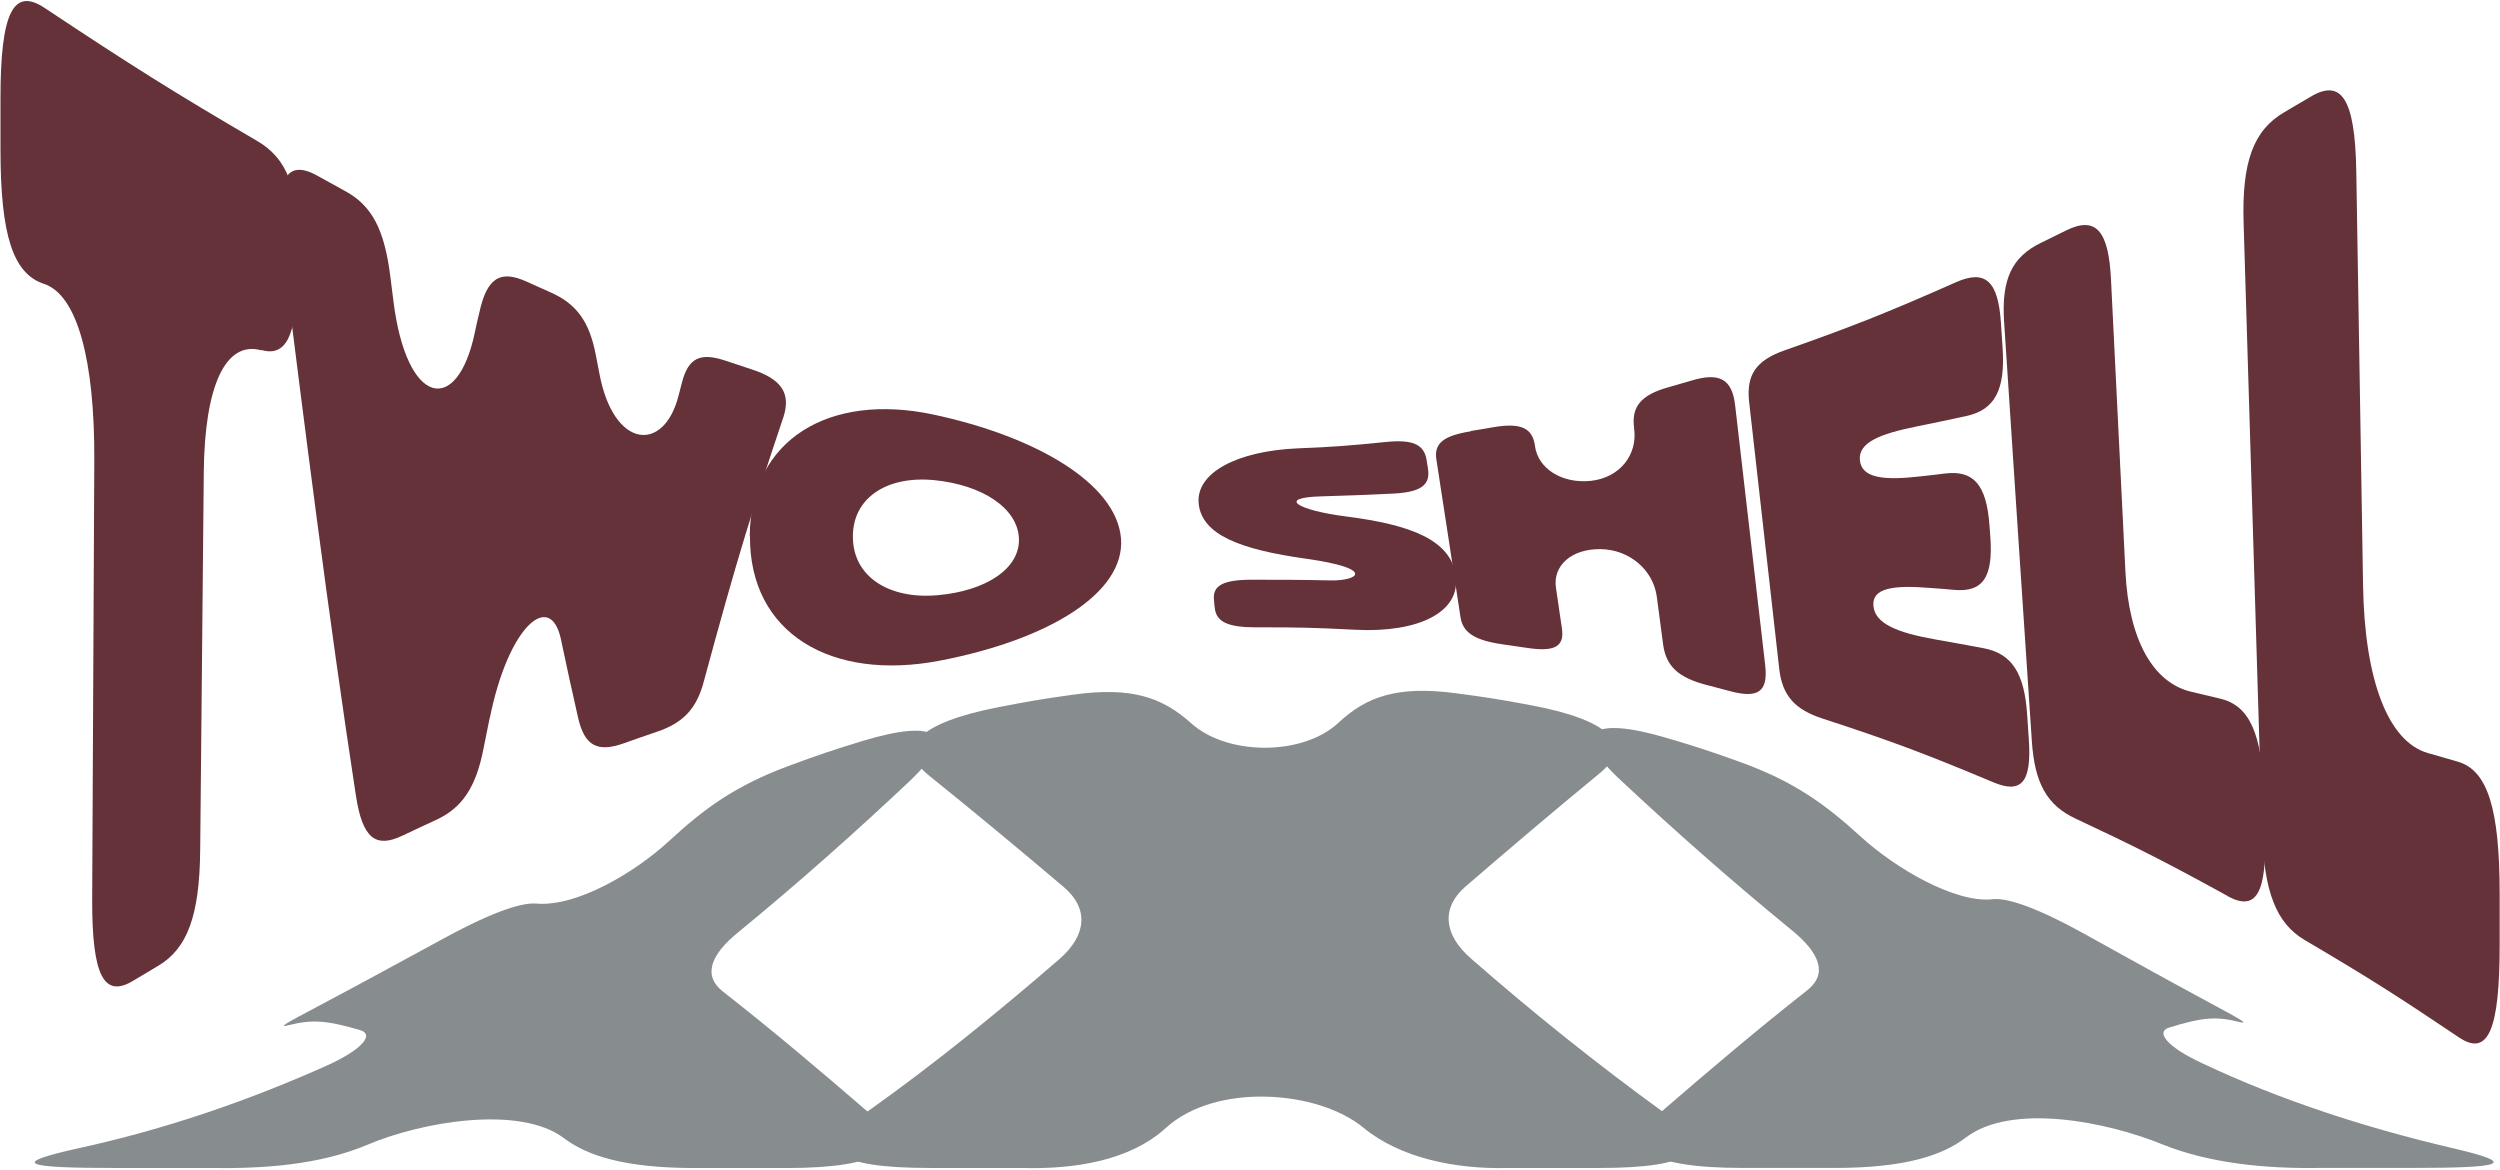 <?xml version="1.0" encoding="UTF-8"?>
<svg xmlns="http://www.w3.org/2000/svg" width="1398" height="654" viewBox="0 0 1398 654" fill="none">
  <path d="M1370.85 641.893C1322.58 630.556 1275.18 615.232 1231.59 594.628C1211.59 585.36 1205.36 577.052 1212.9 574.636C1231.41 568.877 1239.27 568.248 1252.15 571.475C1261.41 573.809 1243.61 565.385 1203.77 543.358C1188.31 534.802 1180.57 530.532 1165.11 521.976C1135.81 505.774 1121.05 502.083 1114.6 502.828C1093.37 505.311 1059.8 485.402 1040.84 468.124C1020.83 449.887 1003.51 437.077 972.778 426.006C956.795 420.247 948.708 417.599 932.412 412.766C889.117 399.924 878.398 409.655 904.682 434.81C935.706 463.854 967.462 491.906 1000.77 519.195C1018.09 532.915 1022.02 544.698 1010.76 553.635C982.626 575.761 955.506 598.765 928.699 621.951C905.762 641.727 921.03 653.113 974.66 653.113H1025.94C1065.38 653.113 1086.17 646.129 1099.21 636.167C1125.01 616.473 1178.29 627.379 1208.81 639.774C1235.63 650.664 1267.21 653.577 1297.28 653.113H1348.55C1401.4 653.113 1408.32 650.581 1370.85 641.893Z" fill="#878C8F"></path>
  <path d="M930.267 622.001C892.725 594.761 856.803 565.981 822.519 535.961C806.92 522.374 806.153 507.429 819.312 495.928C844.027 474.612 868.881 453.511 894.206 432.676C914.041 416.739 900.515 402.738 856.646 394.463C839.617 391.253 831.06 389.879 813.857 387.628C781.264 383.342 764.026 389.614 748.41 404.211C728.627 422.696 686.501 422.763 666.143 404.476C649.829 389.813 632.557 383.921 600.016 388.472C583.092 390.839 574.657 392.246 557.907 395.539C513.462 404.26 499.989 418.294 519.841 433.967C545.253 454.389 570.125 475.092 594.875 496.06C608.714 507.777 608.016 522.705 592.452 536.292C557.907 566.147 522.212 595.274 484.216 622.199C454.813 643.151 466.682 653.13 520.312 653.13H571.589C600.626 653.925 631.755 649.192 652.008 630.689C679.651 605.451 736.802 609.423 762.493 630.656C782.798 647.454 813.892 653.908 842.946 653.13H894.241C947.087 653.13 958.956 643.052 930.267 622.001Z" fill="#878C8F"></path>
  <path d="M485.767 622.15C459.17 599.163 432.276 576.391 404.302 554.512C393.025 545.725 396.912 534.041 413.435 520.818C446.743 493.462 478.429 465.328 509.349 436.168C535.545 410.98 524.826 401.414 482.229 414.389C465.706 419.436 457.514 422.183 441.34 428.174C410.681 439.511 393.409 452.519 374.08 470.359C355.204 487.769 322.559 507.247 299.988 505.278C292.737 504.649 277.957 508.555 248.501 524.558C233.181 532.882 225.53 537.036 210.209 545.361C169.564 567.438 151.769 575.712 161.233 573.329C174.496 569.986 182.497 570.516 201.268 576.01C209.373 578.327 203.203 586.519 183.246 595.654C139.15 615.431 92.178 631.633 43.515 642.175C5.362 650.714 12.351 653.147 65.964 653.147H117.241C147.272 653.594 178.662 651.492 205.678 640.056C235.673 627.346 290.558 617.748 315.308 636.432C328.345 646.279 349.156 653.163 388.581 653.163H439.875C492.721 653.163 507.972 641.844 485.767 622.183" fill="#878C8F"></path>
  <path d="M146.171 195.928C126.157 190.255 114.433 215.734 113.96 263.808C113.131 348.417 112.775 390.818 111.946 475.427C111.591 511.963 104.84 530.423 88.379 540.134C82.813 543.403 80.089 545.038 74.523 548.403C58.062 558.402 51.431 545.519 51.549 503.022C52.023 404.759 52.259 355.532 52.733 257.27C52.97 201.408 43.259 164.873 24.548 158.719C7.258 153.047 0.271 131.414 0.271 83.532V54.977C0.271 7.192 7.376 -7.23 24.904 4.403C73.695 36.805 97.38 51.708 143.803 78.821C160.501 88.532 166.895 105.069 166.421 137.086C166.421 144.682 166.303 148.528 166.184 156.219C165.71 188.236 159.79 199.582 146.171 195.736V195.928Z" fill="#643238"></path>
  <path d="M273.833 401.491C272.53 408.221 271.819 411.586 270.398 418.509C266.135 440.527 258.318 451.872 243.634 458.602C236.173 462.063 232.384 463.794 224.923 467.352C210.12 474.37 202.658 468.986 198.987 444.661C183.355 342.457 170.565 239.964 157.657 137.471C153.512 100.359 159.789 88.436 177.434 98.243C183.711 101.705 186.789 103.435 192.947 106.8C208.106 115.069 215.093 128.337 218.409 155.643C219.001 160.643 219.356 163.046 219.949 167.95C227.291 227.753 255.831 232.561 265.542 185.833C266.489 181.41 266.964 179.199 268.03 174.872C272.293 154.97 279.991 150.932 294.439 157.47C299.886 159.97 302.61 161.123 307.939 163.527C322.269 169.873 329.611 179.68 333.164 198.525C333.993 202.659 334.347 204.678 335.176 208.812C342.992 250.925 371.178 253.617 379.467 221.215C380.178 218.427 380.533 217.081 381.244 214.293C384.915 199.774 391.783 196.986 405.994 201.794C411.679 203.716 414.522 204.678 420.206 206.505C436.786 211.889 442.47 219.677 438.089 233.234C420.917 284.288 411.917 313.228 393.561 381.108C389.534 396.395 381.955 404.279 367.389 409.183C360.047 411.682 356.256 413.028 348.914 415.624C334.348 420.816 326.886 417.451 323.215 401.106C319.426 384.184 317.413 375.435 313.624 357.263C307.702 330.15 284.373 349.86 273.951 401.299L273.833 401.491Z" fill="#643238"></path>
  <path d="M419.26 299.767C419.615 245.156 464.38 219.581 521.817 231.791C579.134 244.002 624.254 270.25 626.86 301.017C629.347 331.88 585.648 357.936 525.37 369.474C465.091 381.011 419.023 354.379 419.378 299.767H419.26ZM524.304 332.842C551.661 330.438 570.608 317.747 569.779 300.921C568.95 284.095 549.292 271.212 522.646 268.519C496.001 265.827 476.697 278.423 476.934 300.344C477.053 322.362 496.948 335.245 524.304 332.842Z" fill="#643238"></path>
  <path d="M813.971 321.976C817.05 342.167 793.365 353.993 757.956 352.166C735.81 351.012 724.677 350.724 702.532 350.82C686.9 350.82 680.268 347.936 679.321 340.148C679.084 338.225 678.965 337.359 678.847 335.436C678.018 327.552 683.82 324.283 699.334 324.187C717.216 324.187 726.098 324.187 743.981 324.572C759.376 324.86 769.916 318.034 730.48 312.457C693.294 307.265 672.215 298.997 670.32 281.786C668.426 264.191 692.23 252.173 725.507 250.731C745.166 249.962 754.994 249.193 774.771 247.174C789.693 245.635 796.325 248.327 797.746 257.173C798.102 259.288 798.219 260.346 798.575 262.461C799.877 271.306 794.311 275.248 779.153 276.018C763.047 276.787 755.112 277.075 739.125 277.556C713.19 278.229 726.217 285.44 752.744 288.805C789.456 293.516 811.129 301.977 814.208 322.072L813.971 321.976Z" fill="#643238"></path>
  <path d="M822.379 241.021C827.471 240.252 829.959 239.771 835.051 238.906C850.21 236.31 856.959 239.098 858.381 249.386C858.381 249.386 858.381 249.482 858.381 249.578C860.157 262.077 873.421 270.538 889.526 268.904C905.751 267.173 915.816 254.386 913.803 239.675C913.803 239.675 913.803 239.579 913.803 239.483C912.145 227.272 917.711 220.83 933.106 216.504C938.317 215.061 940.923 214.292 946.134 212.754C961.529 208.139 968.634 211.985 970.292 226.695C977.042 284.864 980.359 313.901 987.109 372.07C988.767 386.78 983.2 390.722 967.45 386.492C962.121 385.049 959.516 384.376 954.305 383.03C938.673 378.992 931.685 372.646 930.027 360.436C928.606 349.764 927.896 344.379 926.475 333.611C924.462 318.804 911.316 307.267 894.974 307.074C878.749 306.882 868.21 316.304 870.105 328.803C871.407 337.841 872.118 342.36 873.421 351.398C874.96 361.686 869.275 364.666 853.643 362.262C848.432 361.493 845.709 361.109 840.498 360.34C824.866 358.128 817.997 353.898 816.695 345.052C811.365 309.766 808.641 292.075 803.194 256.789C801.891 247.848 807.339 243.617 822.379 241.213V241.021Z" fill="#643238"></path>
  <path d="M1040.04 257.27C1040.99 267.461 1053.43 268.808 1074.62 266.308C1079.84 265.731 1082.56 265.442 1087.77 264.769C1103.76 262.846 1110.86 271.211 1112.52 293.806C1112.76 296.306 1112.76 297.652 1112.99 300.152C1114.65 322.746 1108.85 331.303 1092.86 329.861C1087.65 329.38 1085.04 329.188 1079.72 328.803C1058.52 327.073 1046.68 328.803 1047.62 338.899C1048.57 348.802 1061.01 353.802 1082.09 357.551C1092.86 359.474 1098.31 360.436 1109.09 362.455C1124.95 365.435 1132.06 376.204 1133.6 399.856C1133.96 405.432 1134.19 408.317 1134.55 413.893C1136.09 437.449 1130.4 444.084 1114.65 437.449C1076.4 421.393 1057.33 414.278 1019.32 401.875C1003.57 396.779 996.582 388.895 994.924 373.8C988.174 314.189 984.858 284.383 978.107 224.676C976.449 209.581 982.016 201.601 997.648 196.024C1035.66 182.66 1054.85 175.064 1093.93 157.758C1110.15 150.643 1117.38 156.989 1118.92 180.545C1119.27 186.121 1119.51 189.006 1119.86 194.582C1121.4 218.138 1115.48 229.195 1099.49 232.656C1088.48 235.06 1082.91 236.214 1072.02 238.425C1051.06 242.656 1039.1 247.463 1040.04 257.366V257.27Z" fill="#643238"></path>
  <path d="M1245.63 501.003C1211.52 482.254 1194.47 473.601 1160.6 457.737C1144.73 450.334 1137.74 438.027 1136.2 414.375C1129.93 320.535 1126.85 273.615 1120.69 179.872C1119.15 156.124 1125.07 143.625 1141.41 135.741C1146.98 133.049 1149.7 131.702 1155.27 128.914C1171.85 120.742 1179.19 128.53 1180.49 156.701C1183.69 221.984 1185.35 254.578 1188.55 319.862C1190.44 357.456 1203.82 381.877 1225.5 386.877C1232.01 388.415 1235.21 389.184 1241.72 390.722C1257.94 394.664 1264.93 410.24 1266 444.661C1266.23 452.93 1266.35 456.968 1266.59 465.236C1267.66 499.753 1261.62 509.849 1245.63 501.099V501.003Z" fill="#643238"></path>
  <path d="M1374.95 580.035C1340.37 556.768 1323.2 545.903 1288.86 525.712C1272.87 516.29 1266 498.791 1264.93 464.467L1254.63 124.875C1253.57 90.551 1260.08 72.86 1277.37 62.764C1283.17 59.303 1286.13 57.572 1292.05 54.111C1309.46 43.727 1316.92 55.457 1317.63 95.454C1319.17 188.14 1319.88 234.483 1321.42 327.169C1322.25 380.53 1335.52 414.759 1357.66 421.104C1364.29 423.027 1367.61 423.989 1374.36 425.912C1391.06 430.719 1397.81 452.16 1397.81 499.945V528.501C1397.81 576.286 1391.29 590.996 1375.07 580.131L1374.95 580.035Z" fill="#643238"></path>
</svg>
